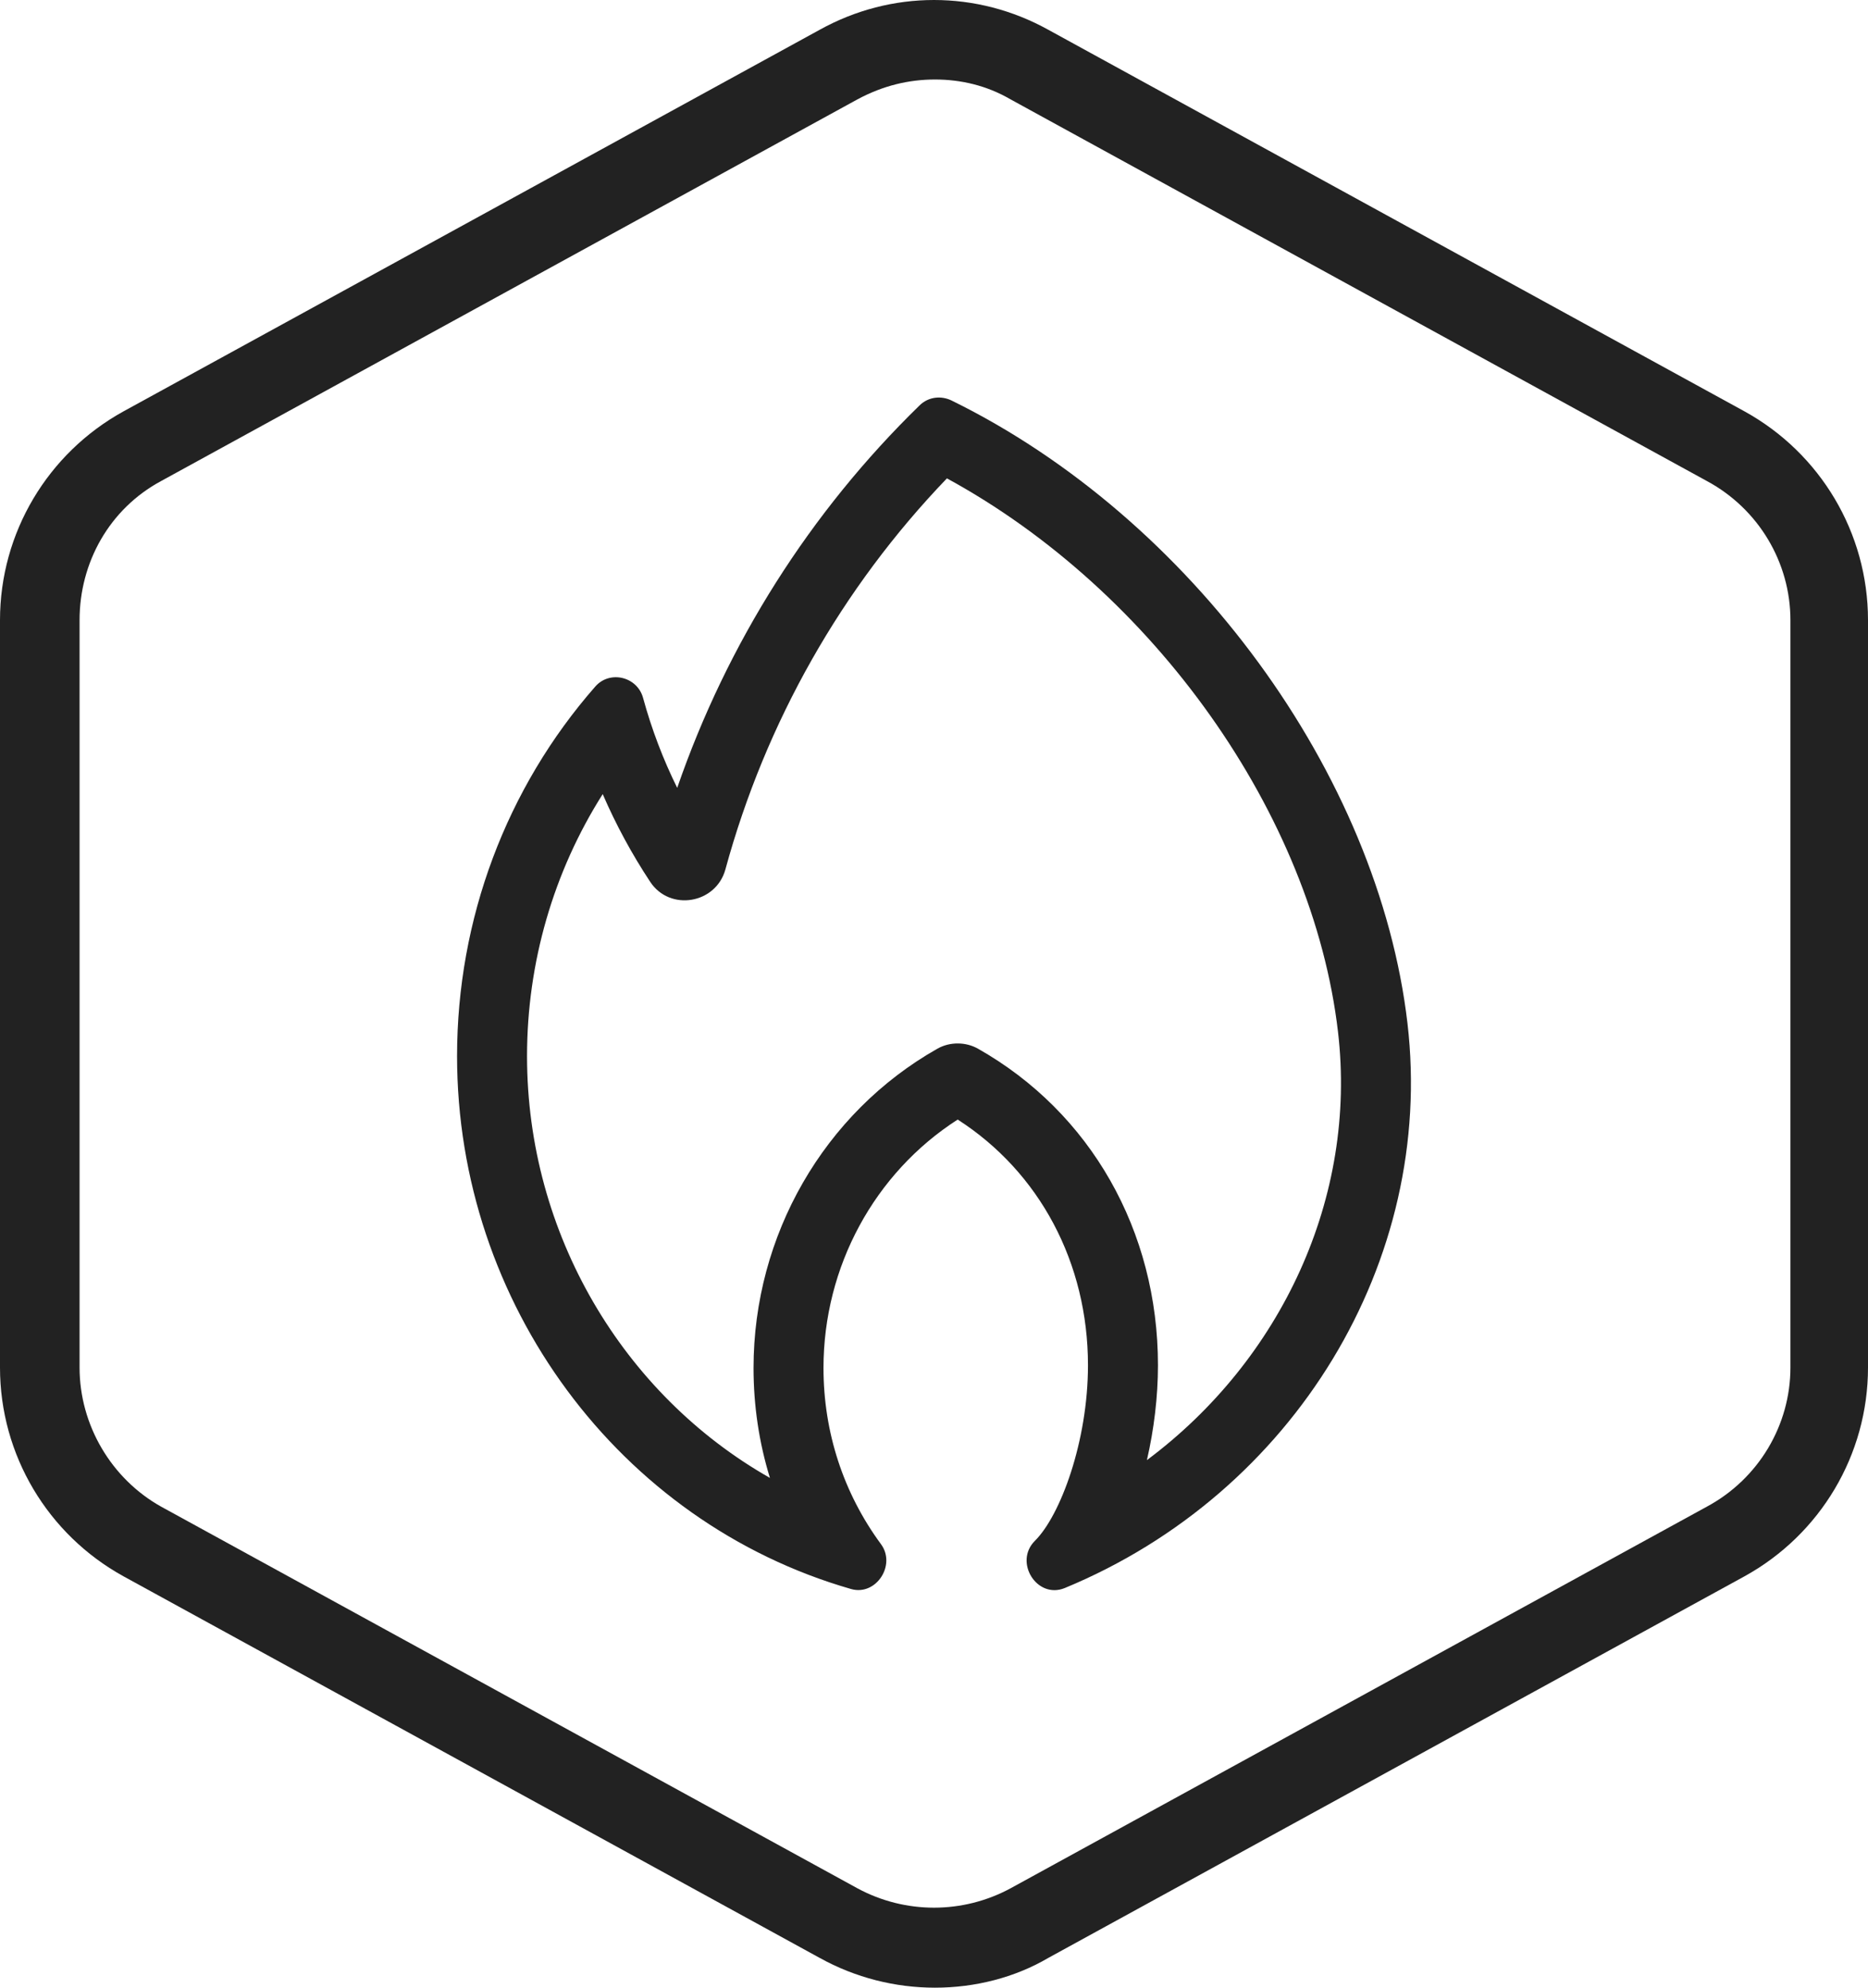 <svg width="94" height="100" viewBox="0 0 94 100" fill="none" xmlns="http://www.w3.org/2000/svg">
<path d="M47.05 100C45.048 100 43.046 99.5 41.244 98.5L6.207 79.3C2.403 77.2 0 73.2 0 68.8V31.2C0 26.8 2.403 22.8 6.207 20.7L41.244 1.5C44.848 -0.5 49.152 -0.5 52.756 1.5L87.793 20.7C91.597 22.8 94 26.8 94 31.2V68.8C94 73.2 91.597 77.2 87.793 79.3L52.756 98.5C51.054 99.5 49.052 100 47.05 100ZM47.05 4C45.749 4 44.447 4.3 43.146 5L8.109 24.2C5.506 25.6 4.004 28.3 4.004 31.2V68.8C4.004 71.7 5.606 74.4 8.109 75.8L43.146 95C45.548 96.3 48.452 96.3 50.854 95L85.891 75.8C88.494 74.4 90.096 71.7 90.096 68.8V31.2C90.096 28.3 88.494 25.6 85.891 24.2L50.854 5C49.653 4.3 48.351 4 47.05 4Z" fill="#222222"/>
<path d="M70.826 51.485C69.362 38.945 59.934 26.066 47.891 20.153C47.366 19.895 46.724 19.957 46.279 20.391C40.768 25.756 36.591 32.359 34.078 39.637C33.363 38.192 32.789 36.679 32.361 35.114C32.068 34.038 30.687 33.707 29.957 34.538C25.471 39.652 23 46.257 23 53.137C23 65.567 31.153 76.59 42.827 79.943C44.078 80.303 45.11 78.742 44.331 77.685C42.439 75.115 41.439 72.05 41.439 68.821C41.439 63.728 44.007 59.012 48.192 56.325C52.312 58.969 54.748 63.532 54.748 68.686C54.748 72.506 53.363 76.245 52.078 77.518C51.002 78.586 52.183 80.471 53.585 79.892C65.131 75.12 72.221 63.439 70.826 51.485ZM57.714 73.459C58.069 71.916 58.27 70.28 58.27 68.686C58.27 61.922 54.885 55.968 49.214 52.76C48.611 52.418 47.809 52.398 47.17 52.76C41.464 55.991 37.919 62.147 37.919 68.822C37.919 70.726 38.198 72.584 38.744 74.354C31.35 70.156 26.521 62.064 26.521 53.138C26.521 48.422 27.855 43.854 30.329 39.952C30.994 41.488 31.793 42.964 32.72 44.367C33.71 45.865 36.029 45.474 36.504 43.737C38.524 36.335 42.365 29.565 47.65 24.067C58.047 29.729 66.055 40.977 67.33 51.914C68.301 60.229 64.485 68.409 57.714 73.459Z" fill="#222222"/>
</svg>
